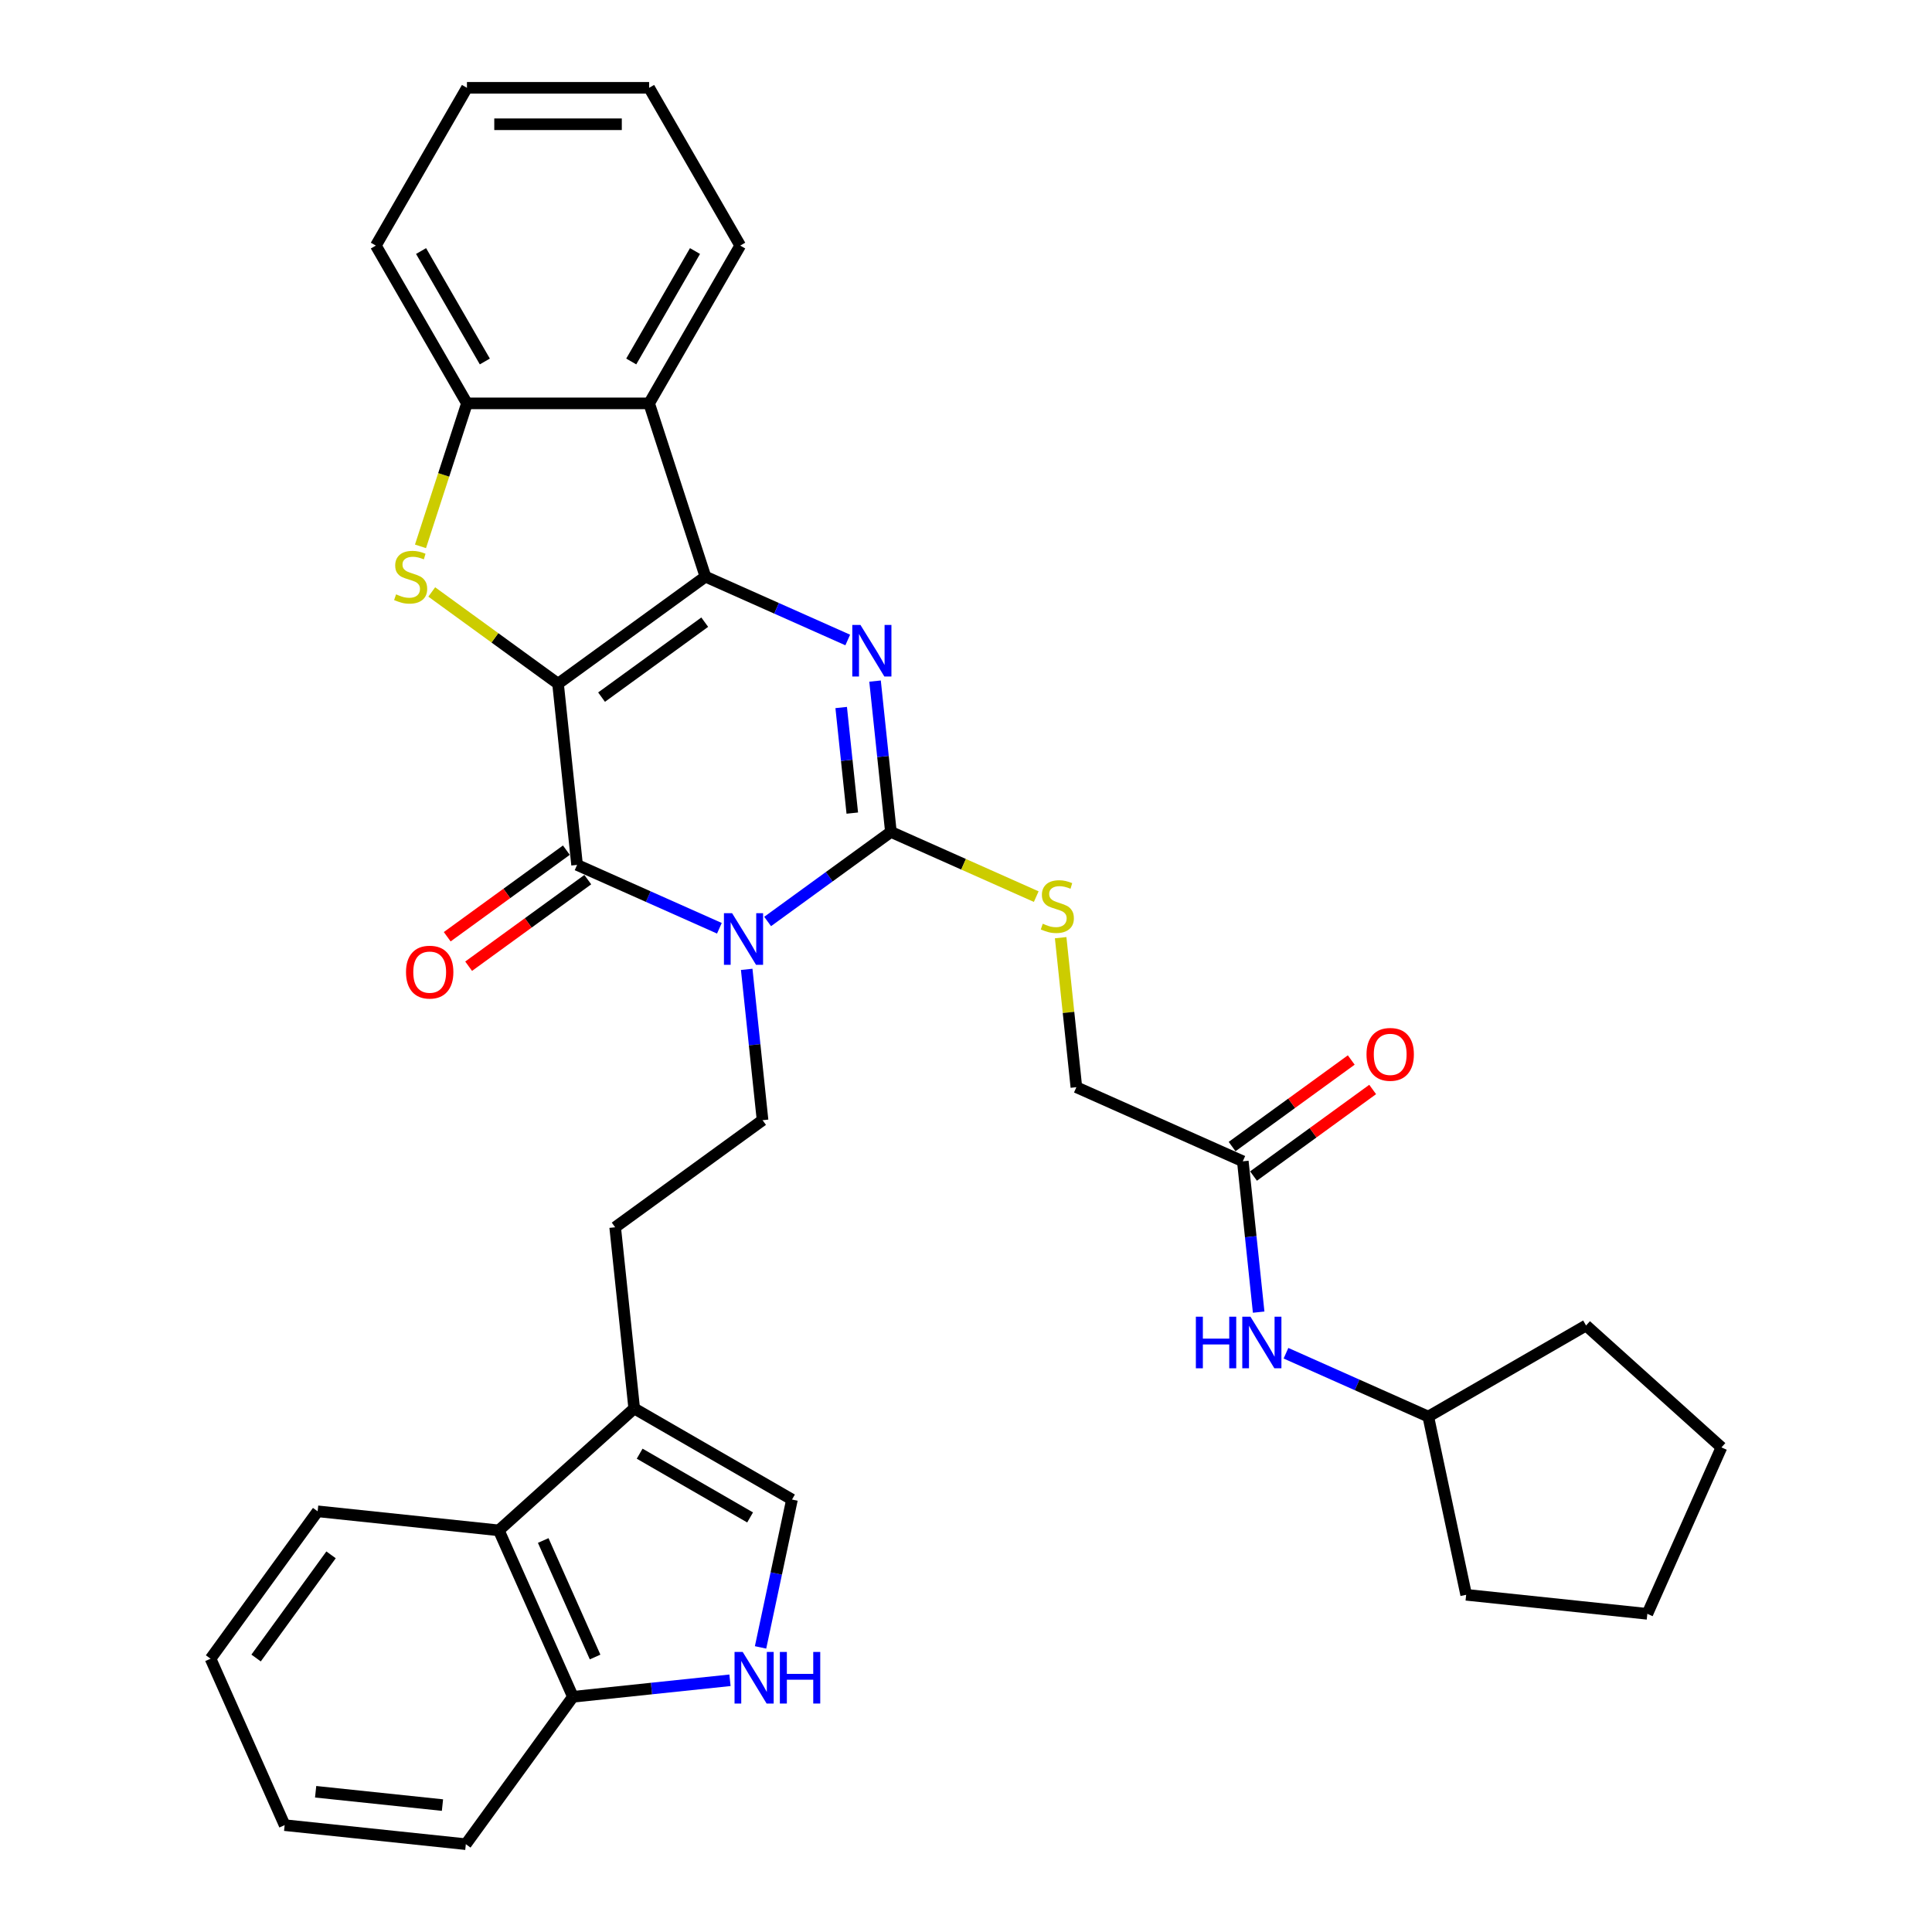 <?xml version='1.0' encoding='iso-8859-1'?>
<svg version='1.1' baseProfile='full'
              xmlns='http://www.w3.org/2000/svg'
                      xmlns:rdkit='http://www.rdkit.org/xml'
                      xmlns:xlink='http://www.w3.org/1999/xlink'
                  xml:space='preserve'
width='1000px' height='1000px' viewBox='0 0 1000 1000'>
<!-- END OF HEADER -->
<rect style='opacity:1.0;fill:#FFFFFF;stroke:none' width='1000' height='1000' x='0' y='0'> </rect>
<path class='bond-0' d='M 288.839,353.891 L 365.127,298.465' style='fill:none;fill-rule:evenodd;stroke:#000000;stroke-width:6px;stroke-linecap:butt;stroke-linejoin:miter;stroke-opacity:1' />
<path class='bond-0' d='M 311.368,360.835 L 364.769,322.036' style='fill:none;fill-rule:evenodd;stroke:#000000;stroke-width:6px;stroke-linecap:butt;stroke-linejoin:miter;stroke-opacity:1' />
<path class='bond-2' d='M 288.839,353.891 L 298.696,447.672' style='fill:none;fill-rule:evenodd;stroke:#000000;stroke-width:6px;stroke-linecap:butt;stroke-linejoin:miter;stroke-opacity:1' />
<path class='bond-5' d='M 288.839,353.891 L 256.155,330.145' style='fill:none;fill-rule:evenodd;stroke:#000000;stroke-width:6px;stroke-linecap:butt;stroke-linejoin:miter;stroke-opacity:1' />
<path class='bond-5' d='M 256.155,330.145 L 223.47,306.398' style='fill:none;fill-rule:evenodd;stroke:#CCCC00;stroke-width:6px;stroke-linecap:butt;stroke-linejoin:miter;stroke-opacity:1' />
<path class='bond-4' d='M 365.127,298.465 L 401.957,314.863' style='fill:none;fill-rule:evenodd;stroke:#000000;stroke-width:6px;stroke-linecap:butt;stroke-linejoin:miter;stroke-opacity:1' />
<path class='bond-4' d='M 401.957,314.863 L 438.787,331.26' style='fill:none;fill-rule:evenodd;stroke:#0000FF;stroke-width:6px;stroke-linecap:butt;stroke-linejoin:miter;stroke-opacity:1' />
<path class='bond-6' d='M 365.127,298.465 L 335.988,208.783' style='fill:none;fill-rule:evenodd;stroke:#000000;stroke-width:6px;stroke-linecap:butt;stroke-linejoin:miter;stroke-opacity:1' />
<path class='bond-1' d='M 372.356,480.468 L 335.526,464.07' style='fill:none;fill-rule:evenodd;stroke:#0000FF;stroke-width:6px;stroke-linecap:butt;stroke-linejoin:miter;stroke-opacity:1' />
<path class='bond-1' d='M 335.526,464.07 L 298.696,447.672' style='fill:none;fill-rule:evenodd;stroke:#000000;stroke-width:6px;stroke-linecap:butt;stroke-linejoin:miter;stroke-opacity:1' />
<path class='bond-3' d='M 397.326,476.956 L 429.227,453.778' style='fill:none;fill-rule:evenodd;stroke:#0000FF;stroke-width:6px;stroke-linecap:butt;stroke-linejoin:miter;stroke-opacity:1' />
<path class='bond-3' d='M 429.227,453.778 L 461.129,430.6' style='fill:none;fill-rule:evenodd;stroke:#000000;stroke-width:6px;stroke-linecap:butt;stroke-linejoin:miter;stroke-opacity:1' />
<path class='bond-9' d='M 386.492,501.736 L 390.595,540.772' style='fill:none;fill-rule:evenodd;stroke:#0000FF;stroke-width:6px;stroke-linecap:butt;stroke-linejoin:miter;stroke-opacity:1' />
<path class='bond-9' d='M 390.595,540.772 L 394.697,579.807' style='fill:none;fill-rule:evenodd;stroke:#000000;stroke-width:6px;stroke-linecap:butt;stroke-linejoin:miter;stroke-opacity:1' />
<path class='bond-16' d='M 293.153,440.043 L 262.317,462.447' style='fill:none;fill-rule:evenodd;stroke:#000000;stroke-width:6px;stroke-linecap:butt;stroke-linejoin:miter;stroke-opacity:1' />
<path class='bond-16' d='M 262.317,462.447 L 231.481,484.851' style='fill:none;fill-rule:evenodd;stroke:#FF0000;stroke-width:6px;stroke-linecap:butt;stroke-linejoin:miter;stroke-opacity:1' />
<path class='bond-16' d='M 304.238,455.301 L 273.402,477.705' style='fill:none;fill-rule:evenodd;stroke:#000000;stroke-width:6px;stroke-linecap:butt;stroke-linejoin:miter;stroke-opacity:1' />
<path class='bond-16' d='M 273.402,477.705 L 242.566,500.109' style='fill:none;fill-rule:evenodd;stroke:#FF0000;stroke-width:6px;stroke-linecap:butt;stroke-linejoin:miter;stroke-opacity:1' />
<path class='bond-12' d='M 461.129,430.6 L 498.742,447.346' style='fill:none;fill-rule:evenodd;stroke:#000000;stroke-width:6px;stroke-linecap:butt;stroke-linejoin:miter;stroke-opacity:1' />
<path class='bond-12' d='M 498.742,447.346 L 536.354,464.092' style='fill:none;fill-rule:evenodd;stroke:#CCCC00;stroke-width:6px;stroke-linecap:butt;stroke-linejoin:miter;stroke-opacity:1' />
<path class='bond-35' d='M 461.129,430.6 L 457.026,391.564' style='fill:none;fill-rule:evenodd;stroke:#000000;stroke-width:6px;stroke-linecap:butt;stroke-linejoin:miter;stroke-opacity:1' />
<path class='bond-35' d='M 457.026,391.564 L 452.923,352.529' style='fill:none;fill-rule:evenodd;stroke:#0000FF;stroke-width:6px;stroke-linecap:butt;stroke-linejoin:miter;stroke-opacity:1' />
<path class='bond-35' d='M 441.142,420.861 L 438.27,393.536' style='fill:none;fill-rule:evenodd;stroke:#000000;stroke-width:6px;stroke-linecap:butt;stroke-linejoin:miter;stroke-opacity:1' />
<path class='bond-35' d='M 438.27,393.536 L 435.398,366.211' style='fill:none;fill-rule:evenodd;stroke:#0000FF;stroke-width:6px;stroke-linecap:butt;stroke-linejoin:miter;stroke-opacity:1' />
<path class='bond-7' d='M 217.643,282.792 L 229.667,245.788' style='fill:none;fill-rule:evenodd;stroke:#CCCC00;stroke-width:6px;stroke-linecap:butt;stroke-linejoin:miter;stroke-opacity:1' />
<path class='bond-7' d='M 229.667,245.788 L 241.69,208.783' style='fill:none;fill-rule:evenodd;stroke:#000000;stroke-width:6px;stroke-linecap:butt;stroke-linejoin:miter;stroke-opacity:1' />
<path class='bond-21' d='M 335.988,208.783 L 383.136,127.119' style='fill:none;fill-rule:evenodd;stroke:#000000;stroke-width:6px;stroke-linecap:butt;stroke-linejoin:miter;stroke-opacity:1' />
<path class='bond-21' d='M 326.727,187.103 L 359.731,129.938' style='fill:none;fill-rule:evenodd;stroke:#000000;stroke-width:6px;stroke-linecap:butt;stroke-linejoin:miter;stroke-opacity:1' />
<path class='bond-34' d='M 335.988,208.783 L 241.69,208.783' style='fill:none;fill-rule:evenodd;stroke:#000000;stroke-width:6px;stroke-linecap:butt;stroke-linejoin:miter;stroke-opacity:1' />
<path class='bond-23' d='M 241.69,208.783 L 194.541,127.119' style='fill:none;fill-rule:evenodd;stroke:#000000;stroke-width:6px;stroke-linecap:butt;stroke-linejoin:miter;stroke-opacity:1' />
<path class='bond-23' d='M 250.951,187.103 L 217.947,129.938' style='fill:none;fill-rule:evenodd;stroke:#000000;stroke-width:6px;stroke-linecap:butt;stroke-linejoin:miter;stroke-opacity:1' />
<path class='bond-8' d='M 393.664,852.69 L 401.797,814.427' style='fill:none;fill-rule:evenodd;stroke:#0000FF;stroke-width:6px;stroke-linecap:butt;stroke-linejoin:miter;stroke-opacity:1' />
<path class='bond-8' d='M 401.797,814.427 L 409.93,776.164' style='fill:none;fill-rule:evenodd;stroke:#000000;stroke-width:6px;stroke-linecap:butt;stroke-linejoin:miter;stroke-opacity:1' />
<path class='bond-37' d='M 377.839,869.713 L 337.192,873.985' style='fill:none;fill-rule:evenodd;stroke:#0000FF;stroke-width:6px;stroke-linecap:butt;stroke-linejoin:miter;stroke-opacity:1' />
<path class='bond-37' d='M 337.192,873.985 L 296.544,878.257' style='fill:none;fill-rule:evenodd;stroke:#000000;stroke-width:6px;stroke-linecap:butt;stroke-linejoin:miter;stroke-opacity:1' />
<path class='bond-17' d='M 394.697,579.807 L 318.409,635.234' style='fill:none;fill-rule:evenodd;stroke:#000000;stroke-width:6px;stroke-linecap:butt;stroke-linejoin:miter;stroke-opacity:1' />
<path class='bond-10' d='M 328.266,729.015 L 318.409,635.234' style='fill:none;fill-rule:evenodd;stroke:#000000;stroke-width:6px;stroke-linecap:butt;stroke-linejoin:miter;stroke-opacity:1' />
<path class='bond-11' d='M 328.266,729.015 L 409.93,776.164' style='fill:none;fill-rule:evenodd;stroke:#000000;stroke-width:6px;stroke-linecap:butt;stroke-linejoin:miter;stroke-opacity:1' />
<path class='bond-11' d='M 331.086,752.42 L 388.251,785.424' style='fill:none;fill-rule:evenodd;stroke:#000000;stroke-width:6px;stroke-linecap:butt;stroke-linejoin:miter;stroke-opacity:1' />
<path class='bond-13' d='M 328.266,729.015 L 258.189,792.112' style='fill:none;fill-rule:evenodd;stroke:#000000;stroke-width:6px;stroke-linecap:butt;stroke-linejoin:miter;stroke-opacity:1' />
<path class='bond-20' d='M 548.997,485.343 L 553.064,524.039' style='fill:none;fill-rule:evenodd;stroke:#CCCC00;stroke-width:6px;stroke-linecap:butt;stroke-linejoin:miter;stroke-opacity:1' />
<path class='bond-20' d='M 553.064,524.039 L 557.131,562.735' style='fill:none;fill-rule:evenodd;stroke:#000000;stroke-width:6px;stroke-linecap:butt;stroke-linejoin:miter;stroke-opacity:1' />
<path class='bond-15' d='M 258.189,792.112 L 296.544,878.257' style='fill:none;fill-rule:evenodd;stroke:#000000;stroke-width:6px;stroke-linecap:butt;stroke-linejoin:miter;stroke-opacity:1' />
<path class='bond-15' d='M 281.171,797.363 L 308.019,857.665' style='fill:none;fill-rule:evenodd;stroke:#000000;stroke-width:6px;stroke-linecap:butt;stroke-linejoin:miter;stroke-opacity:1' />
<path class='bond-24' d='M 258.189,792.112 L 164.408,782.255' style='fill:none;fill-rule:evenodd;stroke:#000000;stroke-width:6px;stroke-linecap:butt;stroke-linejoin:miter;stroke-opacity:1' />
<path class='bond-14' d='M 643.276,601.089 L 557.131,562.735' style='fill:none;fill-rule:evenodd;stroke:#000000;stroke-width:6px;stroke-linecap:butt;stroke-linejoin:miter;stroke-opacity:1' />
<path class='bond-18' d='M 643.276,601.089 L 647.379,640.125' style='fill:none;fill-rule:evenodd;stroke:#000000;stroke-width:6px;stroke-linecap:butt;stroke-linejoin:miter;stroke-opacity:1' />
<path class='bond-18' d='M 647.379,640.125 L 651.481,679.16' style='fill:none;fill-rule:evenodd;stroke:#0000FF;stroke-width:6px;stroke-linecap:butt;stroke-linejoin:miter;stroke-opacity:1' />
<path class='bond-19' d='M 648.818,608.718 L 679.654,586.314' style='fill:none;fill-rule:evenodd;stroke:#000000;stroke-width:6px;stroke-linecap:butt;stroke-linejoin:miter;stroke-opacity:1' />
<path class='bond-19' d='M 679.654,586.314 L 710.491,563.911' style='fill:none;fill-rule:evenodd;stroke:#FF0000;stroke-width:6px;stroke-linecap:butt;stroke-linejoin:miter;stroke-opacity:1' />
<path class='bond-19' d='M 637.733,593.46 L 668.569,571.057' style='fill:none;fill-rule:evenodd;stroke:#000000;stroke-width:6px;stroke-linecap:butt;stroke-linejoin:miter;stroke-opacity:1' />
<path class='bond-19' d='M 668.569,571.057 L 699.405,548.653' style='fill:none;fill-rule:evenodd;stroke:#FF0000;stroke-width:6px;stroke-linecap:butt;stroke-linejoin:miter;stroke-opacity:1' />
<path class='bond-25' d='M 296.544,878.257 L 241.117,954.545' style='fill:none;fill-rule:evenodd;stroke:#000000;stroke-width:6px;stroke-linecap:butt;stroke-linejoin:miter;stroke-opacity:1' />
<path class='bond-22' d='M 665.617,700.429 L 702.448,716.827' style='fill:none;fill-rule:evenodd;stroke:#0000FF;stroke-width:6px;stroke-linecap:butt;stroke-linejoin:miter;stroke-opacity:1' />
<path class='bond-22' d='M 702.448,716.827 L 739.278,733.224' style='fill:none;fill-rule:evenodd;stroke:#000000;stroke-width:6px;stroke-linecap:butt;stroke-linejoin:miter;stroke-opacity:1' />
<path class='bond-28' d='M 383.136,127.119 L 335.988,45.455' style='fill:none;fill-rule:evenodd;stroke:#000000;stroke-width:6px;stroke-linecap:butt;stroke-linejoin:miter;stroke-opacity:1' />
<path class='bond-26' d='M 739.278,733.224 L 820.942,686.076' style='fill:none;fill-rule:evenodd;stroke:#000000;stroke-width:6px;stroke-linecap:butt;stroke-linejoin:miter;stroke-opacity:1' />
<path class='bond-27' d='M 739.278,733.224 L 758.883,825.461' style='fill:none;fill-rule:evenodd;stroke:#000000;stroke-width:6px;stroke-linecap:butt;stroke-linejoin:miter;stroke-opacity:1' />
<path class='bond-29' d='M 194.541,127.119 L 241.69,45.455' style='fill:none;fill-rule:evenodd;stroke:#000000;stroke-width:6px;stroke-linecap:butt;stroke-linejoin:miter;stroke-opacity:1' />
<path class='bond-30' d='M 164.408,782.255 L 108.982,858.544' style='fill:none;fill-rule:evenodd;stroke:#000000;stroke-width:6px;stroke-linecap:butt;stroke-linejoin:miter;stroke-opacity:1' />
<path class='bond-30' d='M 171.352,804.784 L 132.553,858.186' style='fill:none;fill-rule:evenodd;stroke:#000000;stroke-width:6px;stroke-linecap:butt;stroke-linejoin:miter;stroke-opacity:1' />
<path class='bond-38' d='M 241.117,954.545 L 147.336,944.689' style='fill:none;fill-rule:evenodd;stroke:#000000;stroke-width:6px;stroke-linecap:butt;stroke-linejoin:miter;stroke-opacity:1' />
<path class='bond-38' d='M 229.021,934.311 L 163.375,927.411' style='fill:none;fill-rule:evenodd;stroke:#000000;stroke-width:6px;stroke-linecap:butt;stroke-linejoin:miter;stroke-opacity:1' />
<path class='bond-33' d='M 820.942,686.076 L 891.018,749.173' style='fill:none;fill-rule:evenodd;stroke:#000000;stroke-width:6px;stroke-linecap:butt;stroke-linejoin:miter;stroke-opacity:1' />
<path class='bond-32' d='M 758.883,825.461 L 852.664,835.318' style='fill:none;fill-rule:evenodd;stroke:#000000;stroke-width:6px;stroke-linecap:butt;stroke-linejoin:miter;stroke-opacity:1' />
<path class='bond-36' d='M 335.988,45.455 L 241.69,45.455' style='fill:none;fill-rule:evenodd;stroke:#000000;stroke-width:6px;stroke-linecap:butt;stroke-linejoin:miter;stroke-opacity:1' />
<path class='bond-36' d='M 321.843,64.314 L 255.835,64.314' style='fill:none;fill-rule:evenodd;stroke:#000000;stroke-width:6px;stroke-linecap:butt;stroke-linejoin:miter;stroke-opacity:1' />
<path class='bond-31' d='M 108.982,858.544 L 147.336,944.689' style='fill:none;fill-rule:evenodd;stroke:#000000;stroke-width:6px;stroke-linecap:butt;stroke-linejoin:miter;stroke-opacity:1' />
<path class='bond-39' d='M 852.664,835.318 L 891.018,749.173' style='fill:none;fill-rule:evenodd;stroke:#000000;stroke-width:6px;stroke-linecap:butt;stroke-linejoin:miter;stroke-opacity:1' />
<path  class='atom-2' d='M 378.938 472.674
L 387.689 486.819
Q 388.556 488.214, 389.952 490.741
Q 391.347 493.269, 391.423 493.419
L 391.423 472.674
L 394.968 472.674
L 394.968 499.379
L 391.31 499.379
L 381.918 483.914
Q 380.824 482.104, 379.654 480.029
Q 378.523 477.955, 378.183 477.313
L 378.183 499.379
L 374.713 499.379
L 374.713 472.674
L 378.938 472.674
' fill='#0000FF'/>
<path  class='atom-5' d='M 445.369 323.466
L 454.12 337.611
Q 454.988 339.007, 456.383 341.534
Q 457.779 344.061, 457.854 344.212
L 457.854 323.466
L 461.4 323.466
L 461.4 350.171
L 457.741 350.171
L 448.349 334.707
Q 447.255 332.896, 446.086 330.822
Q 444.954 328.747, 444.615 328.106
L 444.615 350.171
L 441.145 350.171
L 441.145 323.466
L 445.369 323.466
' fill='#0000FF'/>
<path  class='atom-6' d='M 205.007 307.63
Q 205.309 307.744, 206.553 308.272
Q 207.798 308.8, 209.156 309.139
Q 210.552 309.441, 211.909 309.441
Q 214.437 309.441, 215.908 308.234
Q 217.379 306.989, 217.379 304.839
Q 217.379 303.368, 216.624 302.463
Q 215.908 301.558, 214.776 301.067
Q 213.645 300.577, 211.759 300.011
Q 209.382 299.295, 207.949 298.616
Q 206.553 297.937, 205.535 296.503
Q 204.554 295.07, 204.554 292.656
Q 204.554 289.299, 206.817 287.224
Q 209.118 285.15, 213.645 285.15
Q 216.738 285.15, 220.245 286.621
L 219.378 289.525
Q 216.172 288.205, 213.758 288.205
Q 211.155 288.205, 209.722 289.299
Q 208.288 290.355, 208.326 292.203
Q 208.326 293.637, 209.043 294.504
Q 209.797 295.372, 210.853 295.862
Q 211.947 296.352, 213.758 296.918
Q 216.172 297.673, 217.605 298.427
Q 219.038 299.181, 220.057 300.728
Q 221.113 302.237, 221.113 304.839
Q 221.113 308.536, 218.623 310.535
Q 216.172 312.496, 212.06 312.496
Q 209.684 312.496, 207.874 311.968
Q 206.101 311.478, 203.988 310.61
L 205.007 307.63
' fill='#CCCC00'/>
<path  class='atom-9' d='M 384.421 855.048
L 393.172 869.193
Q 394.04 870.588, 395.435 873.115
Q 396.831 875.642, 396.906 875.793
L 396.906 855.048
L 400.452 855.048
L 400.452 881.753
L 396.793 881.753
L 387.401 866.288
Q 386.307 864.478, 385.138 862.403
Q 384.007 860.329, 383.667 859.687
L 383.667 881.753
L 380.197 881.753
L 380.197 855.048
L 384.421 855.048
' fill='#0000FF'/>
<path  class='atom-9' d='M 403.658 855.048
L 407.279 855.048
L 407.279 866.401
L 420.933 866.401
L 420.933 855.048
L 424.554 855.048
L 424.554 881.753
L 420.933 881.753
L 420.933 869.419
L 407.279 869.419
L 407.279 881.753
L 403.658 881.753
L 403.658 855.048
' fill='#0000FF'/>
<path  class='atom-13' d='M 539.73 478.12
Q 540.032 478.233, 541.277 478.761
Q 542.521 479.289, 543.879 479.629
Q 545.275 479.93, 546.633 479.93
Q 549.16 479.93, 550.631 478.723
Q 552.102 477.479, 552.102 475.329
Q 552.102 473.858, 551.348 472.952
Q 550.631 472.047, 549.499 471.557
Q 548.368 471.066, 546.482 470.501
Q 544.106 469.784, 542.672 469.105
Q 541.277 468.426, 540.258 466.993
Q 539.278 465.559, 539.278 463.145
Q 539.278 459.788, 541.541 457.714
Q 543.842 455.639, 548.368 455.639
Q 551.461 455.639, 554.969 457.11
L 554.101 460.015
Q 550.895 458.695, 548.481 458.695
Q 545.878 458.695, 544.445 459.788
Q 543.012 460.844, 543.049 462.693
Q 543.049 464.126, 543.766 464.994
Q 544.52 465.861, 545.577 466.351
Q 546.67 466.842, 548.481 467.408
Q 550.895 468.162, 552.328 468.916
Q 553.762 469.671, 554.78 471.217
Q 555.836 472.726, 555.836 475.329
Q 555.836 479.025, 553.347 481.024
Q 550.895 482.986, 546.784 482.986
Q 544.407 482.986, 542.597 482.457
Q 540.824 481.967, 538.712 481.1
L 539.73 478.12
' fill='#CCCC00'/>
<path  class='atom-17' d='M 210.149 503.174
Q 210.149 496.762, 213.317 493.179
Q 216.486 489.596, 222.407 489.596
Q 228.329 489.596, 231.498 493.179
Q 234.666 496.762, 234.666 503.174
Q 234.666 509.662, 231.46 513.358
Q 228.254 517.017, 222.407 517.017
Q 216.523 517.017, 213.317 513.358
Q 210.149 509.7, 210.149 503.174
M 222.407 514
Q 226.481 514, 228.669 511.284
Q 230.894 508.53, 230.894 503.174
Q 230.894 497.931, 228.669 495.291
Q 226.481 492.613, 222.407 492.613
Q 218.334 492.613, 216.108 495.253
Q 213.921 497.894, 213.921 503.174
Q 213.921 508.568, 216.108 511.284
Q 218.334 514, 222.407 514
' fill='#FF0000'/>
<path  class='atom-19' d='M 618.978 681.518
L 622.599 681.518
L 622.599 692.871
L 636.253 692.871
L 636.253 681.518
L 639.874 681.518
L 639.874 708.223
L 636.253 708.223
L 636.253 695.888
L 622.599 695.888
L 622.599 708.223
L 618.978 708.223
L 618.978 681.518
' fill='#0000FF'/>
<path  class='atom-19' d='M 647.229 681.518
L 655.98 695.662
Q 656.848 697.058, 658.243 699.585
Q 659.639 702.112, 659.714 702.263
L 659.714 681.518
L 663.26 681.518
L 663.26 708.223
L 659.601 708.223
L 650.209 692.758
Q 649.115 690.947, 647.946 688.873
Q 646.815 686.798, 646.475 686.157
L 646.475 708.223
L 643.005 708.223
L 643.005 681.518
L 647.229 681.518
' fill='#0000FF'/>
<path  class='atom-20' d='M 707.305 545.738
Q 707.305 539.326, 710.474 535.742
Q 713.642 532.159, 719.564 532.159
Q 725.486 532.159, 728.654 535.742
Q 731.823 539.326, 731.823 545.738
Q 731.823 552.226, 728.617 555.922
Q 725.41 559.581, 719.564 559.581
Q 713.68 559.581, 710.474 555.922
Q 707.305 552.263, 707.305 545.738
M 719.564 556.563
Q 723.638 556.563, 725.825 553.848
Q 728.051 551.094, 728.051 545.738
Q 728.051 540.495, 725.825 537.855
Q 723.638 535.177, 719.564 535.177
Q 715.49 535.177, 713.265 537.817
Q 711.077 540.457, 711.077 545.738
Q 711.077 551.132, 713.265 553.848
Q 715.49 556.563, 719.564 556.563
' fill='#FF0000'/>
</svg>
